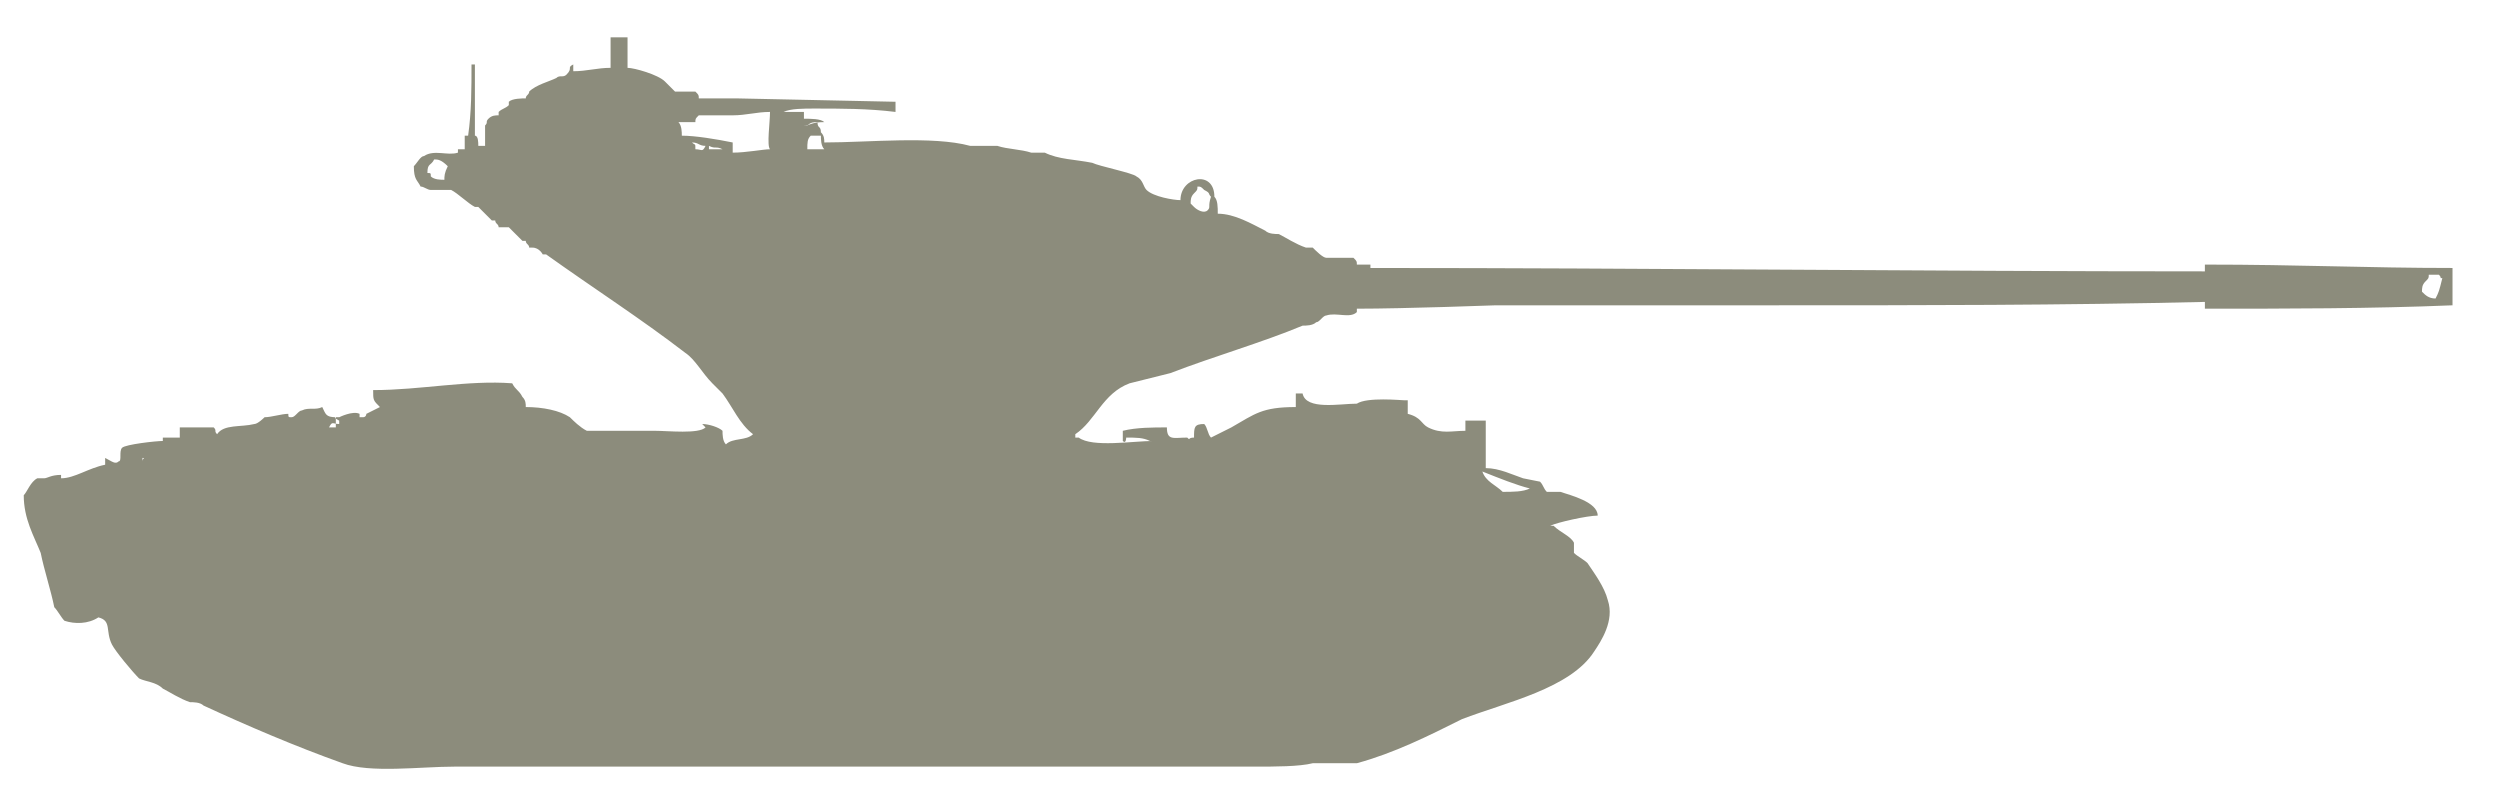 <?xml version="1.0" encoding="utf-8"?>
<!-- Generator: Adobe Illustrator 25.3.1, SVG Export Plug-In . SVG Version: 6.00 Build 0)  -->
<svg version="1.1" id="Слой_1" xmlns="http://www.w3.org/2000/svg" xmlns:xlink="http://www.w3.org/1999/xlink" x="0px" y="0px"
	 width="73.7px" height="23.2px" viewBox="0 0 73.7 23.2" style="enable-background:new 0 0 73.7 23.2;" xml:space="preserve">
<style type="text/css">
	.st0{display:none;}
	.st1{display:inline;}
	.st2{fill-rule:evenodd;clip-rule:evenodd;fill:#8C8C7C;}
	.st3{fill-rule:evenodd;clip-rule:evenodd;fill:#FAB81B;}
</style>
<g class="st0">
	<g class="st1">
		<path class="st2" d="M57.5,10c0-0.3-0.1-0.5-0.3-0.5c-0.1,0-0.2-0.1-0.3-0.1c-0.5-0.1-1.4,0.1-2.1,0.1V9.3c-1.5,0-3,0-4.5,0
			c0,0.1,0,0.1,0,0.2c-3.5,0-7,0-10.5-0.1c0,0-0.7-0.6-0.8-0.6c-0.1-0.1-0.6-0.1-0.8-0.1c-0.7,0-1.3,0-2,0c-0.2,0-0.5,0-0.6-0.1
			c0,0,0,0-0.1,0c0,0,0,0,0,0.1c-0.1,0-0.2,0-0.3-0.1V8.5c-0.1,0-0.1-0.1-0.2-0.1V8.3c-0.1-0.1-0.2-0.1-0.3-0.2V8
			c-0.1,0-0.1-0.1-0.2-0.1V7.8c0,0,0,0-0.1,0c0-0.1-0.1-0.1-0.1-0.2c-0.2,0-0.4,0-0.6,0.1c0,0.1-0.1,0.1-0.1,0.2h-0.1
			c0,0.1-0.1,0.1-0.1,0.2c-0.3-0.1-0.5-0.2-0.8-0.3c0-0.1,0.1-0.6,0.1-0.6s0,0-0.1,0V7.1c0,0,0,0-0.1,0c0-0.1,0-0.1-0.1-0.2
			c-0.1,0-0.3-0.1-0.5-0.1c0,0,0,0.1-0.1,0.1h-0.1c0,0.2-0.1,0.2-0.2,0.4c-0.5,0-0.8-0.2-1.2-0.4c-1.1-0.3-2.1-0.5-3.2-0.8
			c0-0.1,0-0.2,0-0.3c0,0,0,0-0.1,0c0-0.3,0-0.2-0.1-0.4c-0.2,0-0.5,0-0.6,0.1c0,0,0,0-0.1,0c0,0.1,0,0.2,0,0.3c0,0.1,0,0-0.1,0.1
			c-0.1,0-0.6-0.1-0.6-0.1c-0.5,0-0.9,0-1.4,0c0-0.1,0.1-0.2,0.1-0.4c-0.5,0-1,0-1.5,0c0,0.1,0,0.2,0,0.3c0,0,0,0,0.1,0
			c0,0,0,0,0,0.1c-0.1,0-0.3,0-0.4,0c0-0.1,0-0.3,0-0.4c-0.2-0.1-0.2,0-0.2-0.3c0,0,0,0,0.1,0c0,0-0.1-0.1-0.1-0.3h-0.1
			c0,0.2,0,0.3,0,0.5H22c0,0.1,0,0.3,0,0.4c-0.2,0-0.5,0-0.7,0c0-0.1,0-0.2,0-0.3c0,0,0,0-0.1,0c0-0.2,0-0.4,0-0.6
			c0.1,0,0.1,0.1,0.3,0.1c0-0.2,0-0.5,0-0.7c0.1,0,0.1,0,0.2,0c0-0.3,0-0.6,0-0.9c0.1,0,0.2,0,0.3,0c0-0.1,0-0.2,0-0.3
			c0.6,0,1.1,0,1.7,0c0-0.3,0.1-0.4,0.1-0.6h-0.1c0-0.1,0-0.1,0-0.2c0,0,0,0,0.1,0c0,0,0,0,0-0.1c0,0,0,0-0.1,0c0-0.2,0-0.4,0-0.6
			c-0.6,0-1.1,0.1-1.6,0V1.4c-0.2,0-0.2,0-0.3-0.1c0-0.1,0-0.3,0-0.4c0.1,0,0.2,0,0.3,0c0-0.3,0-0.6,0-0.9C22,0,22,0,21.9,0v0.1
			c-0.2,0-0.5,0-0.7,0V0c-0.1,0-0.1,0-0.2,0c0,0.3,0,0.7,0.1,0.9h0.1c0,0,0,0,0,0.1c-0.2,0-0.3,0-0.5,0v0.1c0.2,0,0.3,0,0.5,0
			c0,0.2,0,0.5,0.1,0.6c0,0,0,0,0,0.1c-0.1,0-0.1,0-0.2,0V1.7c0,0,0,0-0.1,0c0,0.6,0,1.1,0,1.7c0.1,0,0.2,0,0.3,0
			c0,0.1,0,0.3-0.1,0.4c-0.2,0-0.5,0-0.7,0c-0.1,0.1-0.1,0.1-0.2,0.1c0,0,0,0,0,0.1h-0.1c0,0.1-0.1,0.1-0.1,0.2
			c-0.2,0.2-0.4,0.2-0.4,0.5c0,0,0,0-0.1,0c0,0.1,0,0.1,0,0.2c-0.2-0.1-0.4-0.1-0.6-0.2c0-0.1,0-0.3,0-0.4c-0.4,0-0.5,0-0.7,0.1V4.3
			c-0.2,0-0.3,0-0.4,0.1c0,0.1,0,0.2,0,0.3c-0.2,0-0.4,0-0.6,0c0,0.1-0.1,0.1-0.1,0.2c-0.1,0-0.3,0-0.4-0.1c0,0,0,0-0.1,0
			c0,0,0,0,0,0.1c-0.2,0-0.5,0-0.6-0.1c-0.3,0-0.2,0-0.4,0.1c0,0.1,0,0.2,0,0.3c0,0,0,0,0.1,0c0,0,0,0,0,0.1c0.1,0,0.1,0,0.2,0
			c0,0.1,0,0.1,0.1,0.2c-0.1,0-0.1,0-0.2,0.1v0.1c-0.2,0-0.5,0.1-0.8,0.1c0,0.1,0,0.2,0,0.3c0,0,0,0-0.1,0c0,0,0,0,0,0.1
			c-0.1,0-0.1,0-0.2,0c0,0,0,0,0,0.1c-0.1,0-0.2-0.1-0.3-0.2s-0.1-0.4-0.1-0.6c0-0.4,0-0.8-0.1-1.1h-0.1c0,0.6,0,1.2,0,1.8
			c-0.4,0-1.5-0.1-1.7,0.1c-0.2,0-0.1,0-0.2,0.2c-0.1,0-0.2,0-0.3,0c0,0.2,0,0.3,0,0.5c0.1,0,0.2,0,0.3,0c0,0.5,0.1,1.1,0.3,1.3
			c0,0.1-0.1,0.3-0.1,0.3s-0.1-0.2-0.3,0.1s-0.3,0.5-0.3,0.7c-0.1,0-0.2,0-0.3,0c0,0,0,0,0,0.1c0,0,0,0-0.1,0V9.4c0,0,0,0-0.1,0
			c0,0.2-0.1,0.2-0.1,0.4c0.1,0,0.2,0,0.3,0.1c0,0.2,0,0.4,0.1,0.6c0,0,0,0,0.1,0c0,0.1,0,0.2,0,0.3c0,0,0.1,0.6,0.7,0.8
			c0.8,0.2,3.4,0.8,3.4,0.8c0.3,0.1,0.6,0.2,0.9,0.3c0,0,0,0,0,0.1c-0.1,0-0.3,0-0.4,0c-0.2-0.1-1.4,0-1.7-0.1c0,0,0,0,0-0.1
			c-0.1,0-0.3,0-0.4,0c0,0,0,0,0-0.1c-0.5-0.1-0.9,0.3-1.5,0.1c-0.1,0-0.3-0.2-0.5-0.1c0,0,0,0,0,0.1h-0.1c0,0,0,0,0,0.1
			c-0.3,0-0.5,0-0.8,0c0,0,0,0,0-0.1c-0.3,0-0.6,0-0.9-0.1c0,0,0,0,0,0.1h-0.1c0,0,0,0,0,0.1c-0.5,0-0.9,0-1.4,0v-0.1
			c-0.1-0.1-0.1,0.1-0.1,0.1c-0.1,0-0.2,0-0.3,0c0-0.1,0-0.1-0.1-0.1c0,0,0,0,0-0.1c-0.1,0-0.2,0.1-0.3,0.1c0,0.1,0,0.1-0.1,0.1
			c-0.1,0.1-0.4,0.1-0.5,0.1c0-0.1,0-0.1-0.1-0.1v-0.1c-0.1,0.1-0.4,0.1-0.5,0.1c0,0.1,0,0.2,0.1,0.3c-0.2-0.1-0.6-0.1-0.8,0.1
			c0,0,0,0.1-0.1,0.1s-0.2,0-0.3,0c0,0,0,0,0,0.1c-0.1,0-0.2,0-0.3,0c0,0,0,0,0,0.1c-0.1,0-0.2,0-0.3,0c0,0,0,0,0,0.1
			c-0.2,0-0.3,0-0.4-0.1c0,0,0,0,0-0.1c-0.2,0-0.5,0-0.7,0c-0.4,0.1-0.9,0.2-1.4,0.2v-0.1c-0.1,0-0.1,0-0.2,0c0,0.1,0,0.1,0,0.2
			c-0.6-0.1-1.3,0-2.1,0.1c0,0.1,0,0.1,0,0.2c0,0-0.2,0-0.1,0.1h0.1v0.1c0.3,0,0.6,0,0.9-0.1c-0.1,0.1-0.3,0.1-0.5,0.1
			c0,0.1,0,0.1-0.1,0.2c-0.4,0.1-0.5,0.4-0.4,0.9c0,0,0,0,0.1,0l0.8,3c0.3,0.1,0.3,0.1,0.6,0.1v0.1c0.1,0,0.3,0,0.4,0c0,0,0,0,0,0.1
			c-0.1,0-0.1,0-0.2,0.1c0,0.2-0.1,0.3-0.1,0.5c0.1,0.3,0.1,0.3,0.3,0.5c0.3,0,0.4,0,0.5-0.1c0.3,0.1,0.3,0.3,0.4,0.4
			c1,1.2,5.5,3,5.5,3c0.6,0.2,2.1,0.1,2.9,0.1c1.9,0,3.8,0,5.7,0c6.4,0,12.7,0,19.1,0c1,0,2.3,0.1,3.1-0.1c0.1,0,0.5-0.2,0.6-0.2
			c1.6-0.8,4-1.9,4.5-2.2c0.6-0.4,0.9-0.6,0.9-1.2s-0.2-1.6-0.9-2c0,0,0,0,0-0.1c0.1,0,0.1,0,0.2,0c0,0,0-0.1,0.1-0.1
			c0.2-0.2,0.4-0.3,0.6-0.5c0-0.1,0-0.1,0-0.2l-1.3-0.6c0,0-0.2-0.2-0.4-0.3c0-0.4,0-0.8,0-1.1c-0.1,0-0.2,0-0.3,0
			c0,0.3,0,0.5,0,0.8c-0.1,0-0.2,0-0.3,0c0,0,0,0,0,0.1c-0.2,0-0.2,0-0.3-0.1c0-0.1,0-0.3,0-0.4c0.1,0,0.3,0,0.4,0v-0.1
			c-0.1,0-0.3,0-0.4,0v-0.1c-0.2,0-0.2,0.1-0.4,0.1c0,0.1,0,0.2,0,0.3c-0.1,0-0.2,0-0.3,0v-0.1c-0.1,0-0.1,0-0.2,0c0,0,0,0,0-0.1
			c-0.1-0.1-0.3-0.2-0.4-0.3c0-0.1,0-0.3,0-0.4c0,0,0,0-0.1,0c0-0.1,0-0.1-0.1-0.2c-0.1,0-0.1,0-0.3-0.1c0,0,0,0,0-0.1
			c-0.1,0-0.3,0-0.4,0.1c0,0,0-0.1-0.1-0.1h-0.1c0,0,0-0.1-0.1-0.1c-0.1-0.1-0.2-0.1-0.3-0.2v-0.1c-0.1-0.1-0.2-0.3-0.3-0.4
			c-0.1,0-0.3,0-0.4,0c0-0.1,0-0.3,0-0.4c0,0,0,0-0.1,0c0,0,0,0,0,0.1c0,0-0.2,0-0.1,0.1c0,0,0,0,0.1,0c0,0,0,0,0,0.1
			c0,0-0.1,0-0.1-0.1c0,0,0,0.1-0.1,0.1c0,0,0,0,0.1,0c0,0,0,0,0,0.1c-0.1-0.1-0.1-0.1-0.1-0.3c-0.2,0-0.5,0-0.7-0.1c0,0,0,0,0,0.1
			c-0.1,0-0.2,0-0.3,0c0,0,0,0.1-0.1,0.1c-0.5,0-1,0-1.5,0c0-0.1,0-0.2,0-0.3c-0.1,0-0.2,0-0.3,0c0,0.1,0,0.2,0,0.3
			c-0.1,0-0.2,0-0.3,0c0-0.1,0-0.2,0-0.3c0,0,0,0-0.1,0c0,0.1-0.1,0.1-0.1,0.3c-0.4,0-0.7,0-1.1,0c0-0.5,0.3-0.9,0.5-1.3
			c0.6,0,1.5,0,2.3,0c0.3,0,0.7,0,1,0c0,0,0.7-0.4,0.8-0.7c3.5,0,7,0,10.5-0.1c0,0.1,0,0.1,0,0.2c1.5,0,3,0,4.5,0v-0.2
			c0.7,0,0.9,0,1.5,0.1c0.2,0,0.9,0,1.1-0.2C57.6,10.3,57.5,10.3,57.5,10z M21.9,2.2c0.1,0,0.1,0,0.2,0c0,0.4,0,0.9-0.1,1.2
			c-0.1,0-0.2,0-0.3,0C21.9,3,22,2.7,21.9,2.2z M11.5,9.5c0.1,0,0.1,0,0.1,0.1C11.5,9.5,11.6,9.6,11.5,9.5z M2.9,19.2
			c-0.1,0-0.2,0-0.3,0c0,0-0.1,0-0.1-0.1c0-0.2,0-0.2,0.1-0.2s0.1-0.1,0.2,0C2.9,18.9,2.9,19,3,19C2.9,19,2.9,19.1,2.9,19.2z
			 M18.3,4.7c-0.1,0-0.2,0-0.3,0c0-0.1,0-0.1,0-0.2c0.1,0,0.2,0,0.3,0C18.3,4.5,18.3,4.6,18.3,4.7z M21.5,4.8L21.5,4.8
			c-0.1-0.1-0.1-0.3-0.1-0.4c0,0,0,0,0.1,0C21.5,4.5,21.5,4.7,21.5,4.8z M21.3,0.8c0-0.1,0-0.3,0-0.4c0,0,0,0,0.1,0
			C21.4,0.5,21.4,0.7,21.3,0.8C21.4,0.8,21.3,0.8,21.3,0.8z M21.2,3.4c0-0.4,0-0.9,0-1.3c0.1,0,0.1,0,0.1,0.1c0,0,0,0,0.1,0
			c0,0.1,0,0.3,0,0.4c0,0.3,0,0.6,0.1,0.9C21.4,3.4,21.3,3.4,21.2,3.4z M21.3,5.9L21.3,5.9L21.3,5.9c-0.1,0-0.1-0.1-0.1-0.2
			c-0.3,0-0.6,0-0.8-0.1c0,0,0,0,0-0.1c-0.1-0.1-0.2-0.1-0.3-0.2c0.1-0.5,0.5-1,0.9-1.1c0,0,0,0,0-0.1c0.1,0,0.2,0,0.3,0
			C21.4,4.5,21.5,5.7,21.3,5.9z M27,5.8c-0.1,0-0.1,0.1-0.1,0.1c-0.1,0.1-0.3,0-0.1,0.1c0,0,0,0,0,0.1c0,0-0.1,0-0.1-0.1
			c0,0,0,0,0,0.1c0,0,0,0-0.1,0c0-0.2,0-0.3,0.1-0.4C26.7,5.7,26.9,5.7,27,5.8C27,5.7,27,5.8,27,5.8z M27.1,6.2c0-0.1,0-0.3,0-0.4
			c0,0,0,0,0.1,0c0,0.1,0.1,0.2,0.1,0.4C27.1,6.2,27.1,6.2,27.1,6.2z M32.4,7.6c-0.1,0-0.3,0-0.4-0.1V7.4c0,0,0,0-0.1,0
			c0,0,0.1-0.1,0.1-0.3c0.1,0,0.1,0,0.2-0.1c0.1-0.1,0,0,0.1-0.1C32.4,7,32.4,7,32.5,7C32.6,7.5,32.5,7.4,32.4,7.6z M41.4,13.9
			L41.4,13.9c0.1,0,0.1,0.1,0.1,0.1s0,0-0.1,0C41.4,13.9,41.3,13.9,41.4,13.9C41.4,13.9,41.3,13.9,41.4,13.9z"/>
	</g>
</g>
<g class="st0">
	<g class="st1">
		<path class="st3" d="M71.6,7.6c-0.1-0.1-0.2-0.3-0.3-0.4H71V6.9c-0.4,0.1-0.3,0.3-0.5,0.4h-0.4c-0.5,0.1-1,0.2-1.7,0.2v0.2
			c-0.2,0-0.4,0-0.6-0.1V7.5H64c-0.8,0-1.9-0.1-2.4,0.1c-2.6,0-7.7,0-7.7,0h-2.5l-2.7-0.1c0,0-6.4,0-9.6,0h-2.3
			c-0.4,0-0.7,0.1-0.9-0.2c-0.1-0.2,0.1,0,0.1-0.2h-0.1V6.9c-0.4,0-0.7,0-1.1-0.1c0,0,0-0.1-0.1-0.1c-0.2-0.1-0.3-0.2-0.6-0.3V5.8
			c-0.3-0.3-0.3-0.4-0.9-0.4c-0.1,0.1-0.2,0.3-0.3,0.3l-0.1,0.1c-0.1-0.1,0-0.2-0.2-0.3h-0.5c-0.1,0-0.4-0.1-0.5-0.1
			c-0.5,0-1-0.1-1.4-0.1c-1.3-0.4-2.8-0.4-4.1-0.8c-0.3,0-0.6,0-0.9-0.1c-1.2-0.3-2.6-0.5-3.8-0.8c-0.3,0-0.6,0-0.9-0.1
			c-0.6-0.2-1.4-0.3-2.1-0.3c0-0.3-0.1-0.2-0.3-0.4c-0.1-0.1,0.4-1,0.4-1.4c0.4,0.1,1.1,0.5,1.1,0.5l1,0.5l0.8,0.5l0.1-0.1l-0.8-0.5
			l-1.1-0.6c0,0-0.6-0.4-1-0.5c-0.1-0.1-0.1,0-0.1-0.1c-0.2-0.1-0.3,0-0.4,0c-0.2-0.1-0.8-0.6-0.8-0.6l-0.8-0.3c0,0,0.1-0.2,0-0.3
			c0-0.1-0.4-0.2-0.5-0.3v-0.2c-0.2,0-0.3,0.2-0.4,0.1c-0.1,0-0.2-0.2-0.3-0.2s-0.2,0-0.3-0.1c-0.3-0.1-0.7-0.4-1-0.6
			c-0.2-0.1-0.5-0.1-0.6-0.3c-0.1-0.1,0-0.2-0.1-0.3c-0.2-0.1-0.4,0.1-0.6,0c-0.2,0-0.3-0.4-0.5-0.2h-0.1v-0.1
			c-0.3,0.1-0.5,0.5-0.5,0.8c0.2,0,1.1,0.5,1.3,0.7c0.1,0.1-0.1,0.1,0,0.2h0.4c0.3,0.1,0.6,0.3,0.9,0.3V0c0.1,0,0.1,0,0.2-0.1h0.1
			c-0.1,0.2-0.2,0.4-0.3,0.6c0.3,0.1,0.7,0.3,0.9,0.5h0.1v0.1H14c-0.2,0.2-0.3,0.2-0.4,0.5c-0.1,0.1-0.1,0.3-0.1,0.6
			c-0.5,0-0.4-0.2-0.7-0.3h-0.6c-0.6,0-1.4,0-1.7-0.4c-0.2,0-0.4,0-0.6-0.1c-0.2,0.1,0,0.3-0.3,0.1C9.5,1.6,9.4,1.8,9.4,2
			c0.2,0.1,0.3,0.3,0.5,0.4v0.1c-0.1,0-0.3,0-0.4,0.1C9.3,2.8,9.2,3,9.2,3.2H9.1V3.1c-0.5-0.3,0-1.2-0.3-1.7V1H8.6
			c0,0.6,0,1.1-0.1,1.7c0,0.2-0.2,0.3-0.2,0.6c-0.7,0-1.3,0-1.6-0.5H5.4v0.1C5.3,3.1,5.3,3.2,5.2,3.3H5.1c0.1,0.2,0,0.3-0.2,0.4
			C4.9,4,5,4,5,4.1l0,0v0.1l0,0c0.1,0.3,0.1,1.1,0.1,1.9C5.1,6.4,5.2,6.8,5,7v0.1h2.5c0-0.2,0-0.4,0.1-0.6h0.2c-0.1,0.2,0,0.4,0,0.6
			L7.6,7.3v0.3c0,0-0.1,0-0.1,0.1C7.6,7.9,7.7,7.8,7.8,8c0.1,0.2,0,0.3,0.2,0.4v0.1c0.2-0.2,0-0.4,0.1-0.6l0.1-0.1
			C8.3,8,8.4,8.3,8.6,8.5c0.5,0.4,1.3,0.6,1.9,0.8h0.6c0.7,0.2,1.6,0.1,2.3,0.3h0.9C15,9.8,16,9.7,16.8,9.9s1.8,0.3,2.5,0.6
			c0.3,0,0.6,0.1,0.9,0.1c0.3,0.1,0.6,0.3,0.9,0.4c-0.2,0.4-0.5,0.7-0.8,1c-0.5,0-1.6-0.2-2.1-0.1c-0.6,0.2-0.7,0.5-1.4,0.3
			c-0.4-0.1-0.5,0.1-0.7-0.1c-0.4,0-0.7-0.1-0.6,0.3c-0.2,0-0.6-0.2-0.9-0.1c0,0-0.2,0.3-0.5,0.1c0-0.1-0.1-0.1-0.1-0.2
			c-0.1-0.1-0.4-0.2-0.5-0.2c-0.6-0.2-1.8,0.2-2.3,0.3c-0.4,0.1-0.8-0.1-1,0.1c0,0.1,0,0.1,0,0.3c-0.2,0-0.5,0-0.6,0.1
			c-0.4-0.1-0.2-0.2-0.3-0.4c-0.1-0.1-0.5,0-0.6-0.1H8.6v-0.2c-0.4,0-0.8,0-1.1,0.1c0,0.1,0,0.1,0.1,0.2c-0.1,0.1-0.5,0.2-0.6,0.3
			V13c-0.3,0-0.9-0.2-1.1,0c-0.1-0.1-0.1-0.3-0.1-0.3H5.3V13c-0.3,0-0.6,0-1,0.1c-0.1,0-0.1,0-0.2-0.1c0,0-0.2,0.3-0.4,0.1
			C3.6,13,3.8,13,3.4,12.9v0.2c-0.4,0-1.4,0.2-1.5,0c-0.6,0-0.8,0.2-1.2,0.3c-0.1,0.7,0,1.9,0.1,2.6c0.2,0.4,0,0.7,0.2,0.9
			c0,0.4,0.1,0.5,0.2,0.8c0.1,0,0.3,0,0.4,0.1c0,0.5-0.1,1,0.1,1.4c0.5,1.3,2.5,1.9,3.7,2.4c0.2,0.1,0.5,0.3,0.7,0.4
			c0.5,0.2,1.1,0.5,1.7,0.6c0.6,0.2,1.5,0.1,2.3,0.1h25.2c0.5-0.2,1-0.3,1.4-0.5c1.1-0.5,2.3-1.1,3.4-1.7c0.6-0.3,1.3-0.5,1.7-1.1
			c0.3-0.5,0.5-1.5,0.2-2.1c-0.2-0.4-0.5-0.6-0.8-0.9H41v-0.1c0.3,0,0.2,0.1,0.4,0.2c0.1-0.1,0.2-0.3,0.3-0.3V16
			c-0.2-0.1-0.4-0.4-0.6-0.5c-0.5-0.3-1.3-0.4-2.2-0.3v-1.1h-0.3c0,0.1,0,0.1,0.1,0.1v0.9h-0.1v-1c-0.1,0-0.1,0-0.1,0.1
			c-0.4,0-0.5,0.4-0.4,0.7c-0.6-0.1-0.9-0.6-1.2-1.1c-0.1,0-0.2-0.1-0.3-0.1c-0.1,0.1-0.4,0.2-0.6,0.1c-0.1,0-0.2-0.2-0.3-0.2
			c-0.5-0.2-1.6-0.8-2.1-0.8c0-0.1,0-0.3-0.1-0.4c-0.1,0.1-0.1,0-0.1-0.1h-0.3v0.3c-0.5,0-1.7-0.7-2.3-0.2c-0.1-0.1-0.2-0.2-0.2-0.3
			h-0.2v0.5h-0.2c0-0.1,0-0.3,0.1-0.4c-0.2-0.1-0.8-0.3-1-0.1c-1.4,0-0.9-0.1-1.6-0.8v-0.1c0.5-0.1,1.1-0.3,1.6-0.5
			c0.5-0.1,1-0.1,1.4-0.2c0.8-0.1,1.7-0.1,2.5-0.2c0.9-0.2,1.6-0.6,2.7-0.6c0.1-0.1,0-0.1,0.2-0.2c-0.1-0.2,0-0.1-0.1-0.1
			c0-0.3,0-0.2,0.1-0.4c8.5,0,17.1-0.1,25.6-0.1c0,0.1,0,0.1,0.1,0.2H68V8.9h0.6v0.2c0.7,0,1.3,0,1.8,0.2h0.3c0.2,0.1,0,0.3,0.4,0.3
			V9.4c0.4,0,0.5-0.4,0.8-0.6V7.7C71.8,7.6,71.7,7.6,71.6,7.6z M7.9,6.3H7.7c0-0.1,0-0.3,0.1-0.4H8C8,6,7.9,6.1,7.9,6.3z M8.2,5.5
			L8.2,5.5L8.2,5.5L7.8,5.6c0-0.3,0.1-0.5,0.1-0.8h0.4C8.3,5,8.2,5.2,8.2,5.5z M8.5,4.5H8.1c0-0.1,0-0.3,0.1-0.4h0.4
			C8.5,4.3,8.5,4.4,8.5,4.5z M8.2,3.8V3.6c0.2,0.1,0.2,0.1,0.3,0.1C8.5,3.8,8.4,3.8,8.2,3.8z M10.2,1.7H10V1.6
			C10.1,1.6,10.1,1.6,10.2,1.7L10.2,1.7z M17.6,3.2V3.1C17.6,3.2,17.6,3.1,17.6,3.2L17.6,3.2z M18,2.7c-0.1,0.3-0.2,0-0.4,0.3h-0.1
			V2.5c0.3,0,0.2,0.1,0.3-0.1H18C18.1,2.5,18.1,2.6,18,2.7z M17.6,2.3c0.1,0,0.1,0,0.1,0.1C17.6,2.4,17.7,2.4,17.6,2.3z M17,2.3
			c-0.1,0-0.1,0.1-0.2,0.1c-0.1,0.3-0.1,0.4-0.1,0.8c-0.6,0-0.6-0.1-0.6-0.6C15.9,2.7,16,2.7,16,3c-0.1-0.1,0-0.1-0.1-0.2h-0.2v0.3
			h-0.2V2.9c-0.2,0-0.1,0-0.1,0.1c-0.1-0.1-0.1-0.3,0-0.5h-0.1V3h-0.8c-0.1-0.2-0.4-0.4-0.6-0.4c0-0.2,0-0.2,0.1-0.3
			c0-0.4,0-0.6,0.1-0.8c0.7,0,1.4,0,2.1,0.1c0-0.2,0.1-0.3,0-0.5c0.2-0.1,0.3,0,0.3-0.3c0.1-0.2-0.1-0.1,0-0.3l0,0
			c0.6,0.3,1.3,0.6,1.9,0.8c-0.1,0.1-0.2,0.2-0.1,0.4c0,0,0.1,0.1,0.1,0.3c0,0.1-0.1,0.1-0.1,0.3C17.7,2.2,17.3,2,17,2.3z"/>
	</g>
</g>
<g>
	<g>
		<path class="st2" d="M65,7.8V8c-8.2,0-16.4-0.1-24.6-0.1V7.8H40c0-0.1,0-0.1-0.1-0.2h-0.8c-0.1,0-0.3-0.2-0.4-0.3h-0.2
			c-0.3-0.1-0.6-0.3-0.8-0.4c-0.1,0-0.3,0-0.4-0.1c-0.4-0.2-0.9-0.5-1.4-0.5c0-0.2,0-0.4-0.1-0.5c0-0.8-1-0.6-1,0.1
			c-0.2,0-0.8-0.1-1-0.3c-0.1-0.1-0.1-0.3-0.3-0.4c-0.1-0.1-1.1-0.3-1.3-0.4c-0.5-0.1-1-0.1-1.4-0.3h-0.4c-0.3-0.1-0.7-0.1-1-0.2
			h-0.8c-1.1-0.3-3-0.1-4.3-0.1c0-0.1,0-0.2-0.1-0.3c0-0.2-0.1-0.1-0.1-0.3c-0.1,0-0.2,0-0.3,0.1h-0.1v0c0.2,0,0.2-0.1,0.6-0.1
			c-0.1-0.1-0.4-0.1-0.6-0.1V3.3h-0.6c0.2-0.1,0.6-0.1,0.9-0.1c0.8,0,1.6,0,2.4,0.1c0-0.1,0-0.3,0-0.3l-4.7-0.1c0,0-0.8,0-1.1,0
			c0-0.1,0-0.1-0.1-0.2h-0.6c-0.1-0.1-0.2-0.2-0.3-0.3C19.4,2.2,18.7,2,18.5,2V1.1H18V2c-0.4,0-0.7,0.1-1.1,0.1V1.9
			c-0.2,0.1,0,0.1-0.2,0.3c-0.1,0.1-0.2,0-0.3,0.1c-0.2,0.1-0.6,0.2-0.8,0.4c0,0.1-0.1,0.1-0.1,0.2c-0.1,0-0.4,0-0.5,0.1v0.1
			c-0.1,0.1-0.2,0.1-0.3,0.2v0.1c-0.1,0-0.2,0-0.3,0.1s0,0.1-0.1,0.2c0,0.3,0,0.3,0,0.6h-0.2v0c0-0.1,0-0.3-0.1-0.3h0V1.9h-0.1
			c0,0.7,0,1.4-0.1,2.1h-0.1v0.4h-0.2v0.1c-0.3,0.1-0.7-0.1-1,0.1c-0.1,0-0.2,0.2-0.3,0.3c0,0.4,0.1,0.4,0.2,0.6
			c0.1,0,0.2,0.1,0.3,0.1h0.6C13.5,5.7,13.8,6,14,6.1h0.1c0.1,0.1,0.3,0.3,0.4,0.4h0.1c0,0.1,0.1,0.1,0.1,0.2H15
			c0.1,0.1,0.3,0.3,0.4,0.4h0.1c0,0.1,0.1,0.1,0.1,0.2h0.1c0.2,0,0.3,0.2,0.3,0.2h0.1c1.4,1,2.8,1.9,4.1,2.9
			c0.3,0.2,0.5,0.6,0.8,0.9c0.1,0.1,0.2,0.2,0.3,0.3c0.3,0.4,0.5,0.9,0.9,1.2c-0.2,0.2-0.6,0.1-0.8,0.3c-0.1-0.1-0.1-0.3-0.1-0.4
			c-0.1-0.1-0.4-0.2-0.6-0.2c0.1,0.1,0,0,0.1,0.1c-0.2,0.2-1.1,0.1-1.5,0.1h-2c-0.2-0.1-0.4-0.3-0.5-0.4C16.5,12.1,16,12,15.5,12
			c0-0.1,0-0.2-0.1-0.3c-0.1-0.2-0.2-0.2-0.3-0.4c-1.3-0.1-2.7,0.2-4.1,0.2c0,0.3,0,0.3,0.2,0.5c-0.2,0.1-0.2,0.1-0.4,0.2
			c0,0,0,0.1-0.1,0.1h-0.1v-0.1c-0.2-0.1-0.6,0.1-0.6,0.1H9.9c-0.1,0,0.1,0.1,0.1,0.1v0.1c-0.2,0-0.2-0.1-0.3,0.1h0.2v-0.3
			c-0.3,0-0.3-0.1-0.4-0.3c-0.2,0.1-0.4,0-0.6,0.1c-0.1,0-0.2,0.2-0.3,0.2s-0.1,0-0.1-0.1c-0.2,0-0.5,0.1-0.7,0.1
			c0,0-0.2,0.2-0.3,0.2c-0.4,0.1-0.9,0-1.1,0.3c-0.1-0.1,0-0.1-0.1-0.2h-1v0.3H4.8V13c-0.2,0-1.1,0.1-1.2,0.2
			c-0.1,0.1,0,0.4-0.1,0.4c-0.1,0.1-0.2,0-0.4-0.1v0.2c-0.5,0.1-0.9,0.4-1.3,0.4h0V14c-0.3,0-0.4,0.1-0.5,0.1H1.1
			c-0.2,0.1-0.3,0.4-0.4,0.5c0,0.7,0.3,1.2,0.5,1.7c0.1,0.5,0.3,1.1,0.4,1.6c0.1,0.1,0.2,0.3,0.3,0.4c0.3,0.1,0.7,0.1,1-0.1
			c0.4,0.1,0.2,0.4,0.4,0.8c0.1,0.2,0.6,0.8,0.8,1c0.2,0.1,0.5,0.1,0.7,0.3c0.2,0.1,0.5,0.3,0.8,0.4c0.1,0,0.3,0,0.4,0.1
			c1.3,0.6,2.7,1.2,4.1,1.7c0.8,0.3,2.3,0.1,3.3,0.1H37c0.6,0,1.3,0,1.7-0.1H40c1.1-0.3,2.1-0.8,3.1-1.3c1.3-0.5,3.2-0.9,3.9-2
			c0.2-0.3,0.6-0.9,0.4-1.5c-0.1-0.4-0.4-0.8-0.6-1.1c-0.1-0.1-0.3-0.2-0.4-0.3V16c-0.1-0.2-0.4-0.3-0.6-0.5h-0.1
			c0.2-0.1,1.1-0.3,1.4-0.3c0-0.4-0.8-0.6-1.1-0.7h-0.4c-0.1-0.1-0.1-0.2-0.2-0.3l-0.5-0.1c-0.3-0.1-0.7-0.3-1.1-0.3v-1.4h-0.6v0.3
			c-0.4,0-0.7,0.1-1.1-0.1c-0.2-0.1-0.2-0.3-0.6-0.4v-0.4h-0.1c-0.1,0-1.1-0.1-1.4,0.1c-0.5,0-1.5,0.2-1.6-0.3h-0.2V12
			c-1,0-1.2,0.2-1.9,0.6c-0.2,0.1-0.4,0.2-0.6,0.3c-0.1-0.1-0.1-0.3-0.2-0.4c-0.3,0-0.3,0.1-0.3,0.4c-0.2,0-0.1,0.1-0.2,0
			c-0.4,0-0.6,0.1-0.6-0.3c-0.4,0-0.9,0-1.3,0.1V13c0.1,0.1,0.1-0.1,0.1-0.1c0.3,0,0.5,0,0.7,0.1H34l0,0c-0.6,0-1.8,0.2-2.2-0.1
			h-0.1v-0.1c0.6-0.4,0.8-1.2,1.6-1.5c0.4-0.1,0.8-0.2,1.2-0.3c1.3-0.5,2.7-0.9,3.9-1.4c0.1,0,0.3,0,0.4-0.1c0.1,0,0.2-0.2,0.3-0.2
			c0.3-0.1,0.7,0.1,0.9-0.1c0,0.1,0,0.1,0-0.1c1.4,0,4.1-0.1,4.1-0.1h2.3c0,0,4,0,6,0c4.2,0,8.4,0,12.6-0.1v0.2c2.4,0,4.9,0,7.3-0.1
			V7.9C69.8,7.9,67.8,7.8,65,7.8z M13.2,4.9L13.2,4.9c-0.1,0.2-0.1,0.3-0.1,0.4c-0.1,0-0.3,0-0.4-0.1c0-0.1,0-0.1-0.1-0.1
			c0-0.3,0.1-0.2,0.2-0.4C12.9,4.7,13,4.7,13.2,4.9L13.2,4.9L13.2,4.9z M4.2,13.6v-0.1C4.3,13.5,4.2,13.5,4.2,13.6L4.2,13.6z
			 M20.5,4.4c0-0.2,0-0.1-0.1-0.2v0c0.2,0,0.2,0.1,0.4,0.1C20.7,4.5,20.7,4.4,20.5,4.4z M21.3,4.4h-0.4V4.3
			C21.1,4.4,21.1,4.3,21.3,4.4C21.3,4.4,21.2,4.3,21.3,4.4L21.3,4.4z M22.7,4.4L22.7,4.4c-0.2,0-0.7,0.1-1.1,0.1V4.2
			C21.1,4.1,20.5,4,20.1,4c0-0.1,0-0.3-0.1-0.4h0.5c0-0.1,0-0.1,0.1-0.2h1c0.4,0,0.7-0.1,1.1-0.1C22.7,3.6,22.6,4.3,22.7,4.4z
			 M23.8,4.4c0-0.2,0-0.3,0.1-0.4h0.3c0,0.1,0,0.3,0.1,0.4H23.8z M45.1,14.4L45.1,14.4c-0.2,0.1-0.5,0.1-0.8,0.1
			c-0.2-0.2-0.5-0.3-0.6-0.6C44.2,14.1,44.7,14.3,45.1,14.4z M35.6,6.2c-0.1,0.1-0.3,0-0.4-0.1c-0.1-0.1,0,0-0.1-0.1
			c0-0.1,0-0.2,0.1-0.3c0.1-0.1,0.1-0.1,0.1-0.2c0.1,0,0.1,0,0.2,0.1c0.2,0.1,0.1,0.1,0.2,0.2C35.6,6.1,35.7,6.1,35.6,6.2z
			 M71.8,8.8c-0.2,0-0.3-0.1-0.4-0.2c0-0.1,0-0.2,0.1-0.3s0.1-0.1,0.1-0.2h0.3c0.1,0.1,0,0.1,0.1,0.1C71.9,8.6,71.9,8.6,71.8,8.8z"
			/>
	</g>
</g>
</svg>
